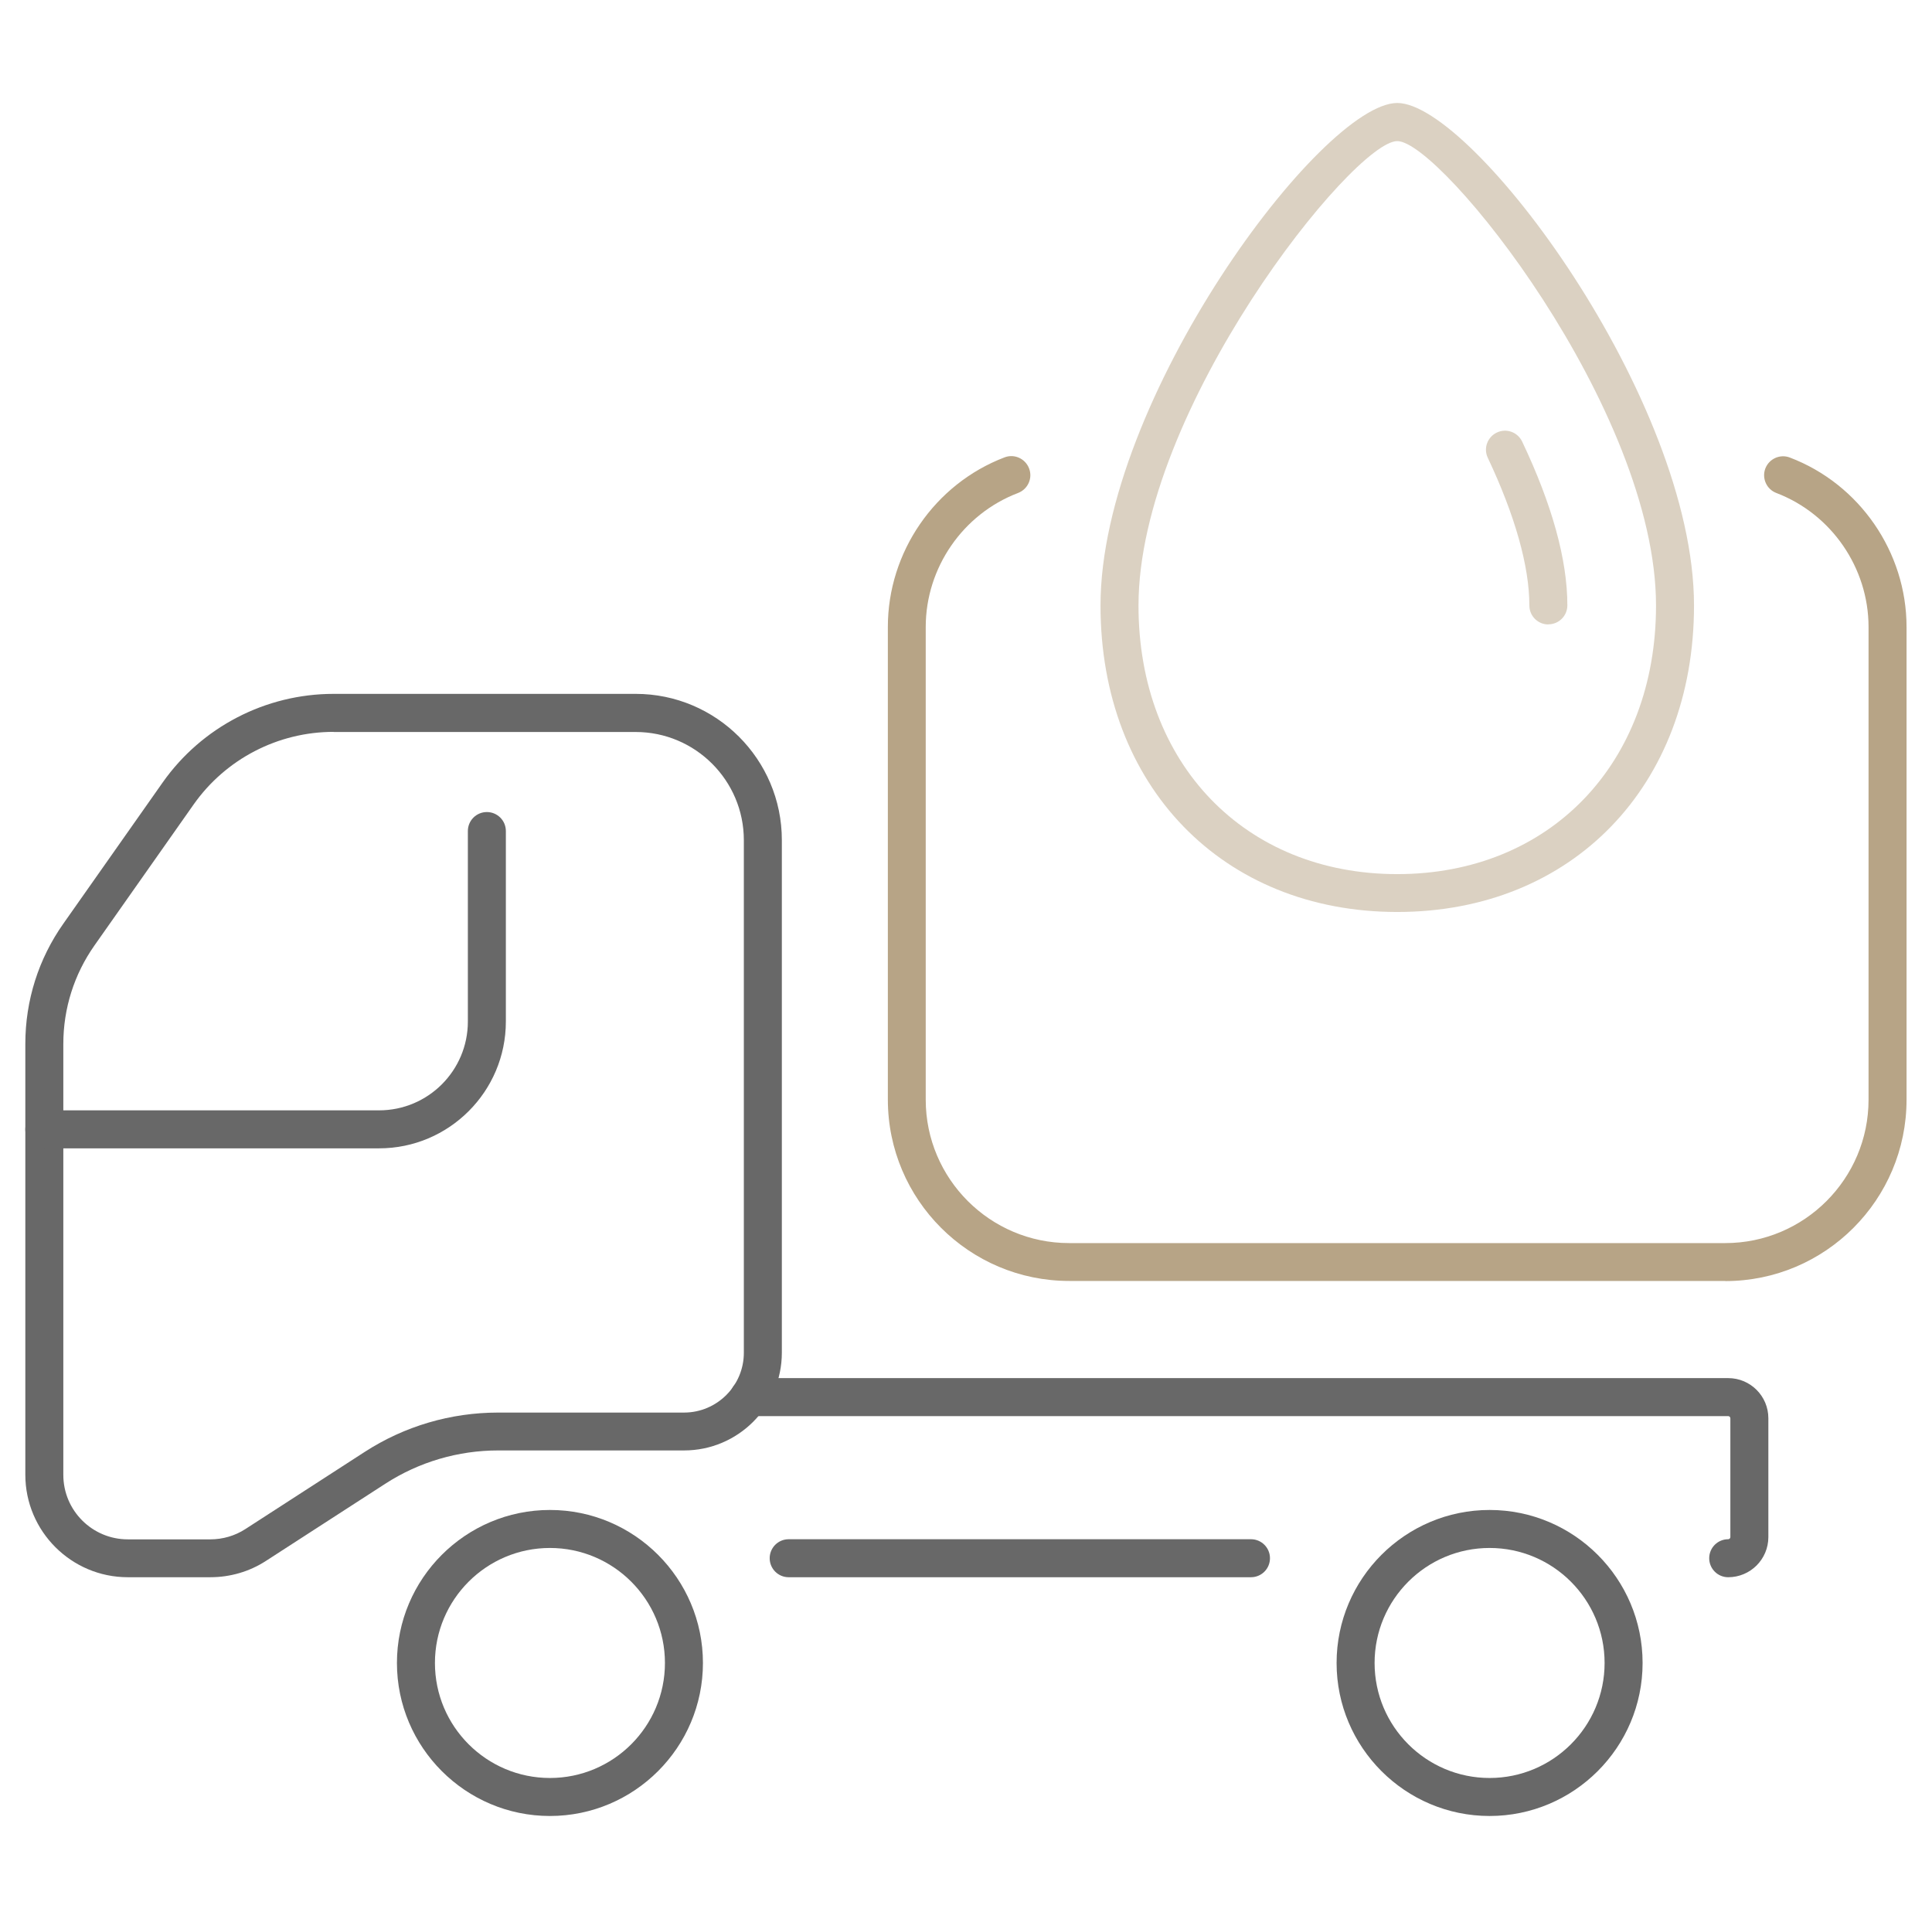 <?xml version="1.0" encoding="UTF-8"?>
<svg id="Capa_40" data-name="Capa 40" xmlns="http://www.w3.org/2000/svg" viewBox="0 0 152.54 151.5">
  <defs>
    <style>
      .cls-1 {
        opacity: .5;
      }

      .cls-2 {
        fill: #b7a486;
      }

      .cls-3 {
        fill: #686868;
      }
    </style>
  </defs>
  <g class="cls-1">
    <path class="cls-2" d="m110.32,72c-13.79,0-23.43-9.95-23.43-24.2,0-16.26,17.48-39.67,23.43-39.67s23.43,23.4,23.43,39.67c0,14.25-9.63,24.2-23.43,24.2Zm0-60.86c-3.46,0-20.43,21.18-20.43,36.67,0,12.48,8.4,21.2,20.43,21.2s20.43-8.72,20.43-21.2c0-15.49-16.97-36.67-20.43-36.67Z"/>
    <path class="cls-2" d="m122.25,49.3c-.83,0-1.5-.67-1.5-1.5,0-3.1-1.14-7.12-3.28-11.65-.36-.75-.04-1.64.71-2,.75-.36,1.64-.04,2,.71,2.37,4.99,3.57,9.34,3.57,12.93,0,.83-.67,1.5-1.5,1.5Z"/>
  </g>
  <g>
    <path class="cls-3" d="m136.45,124.52c-.83,0-1.5-.67-1.5-1.5s.67-1.5,1.5-1.5c.09,0,.17-.08.17-.17v-9.38c0-.09-.08-.17-.17-.17H59.14c-.83,0-1.5-.67-1.5-1.5s.67-1.5,1.5-1.5h77.31c1.75,0,3.17,1.42,3.17,3.17v9.38c0,1.75-1.42,3.17-3.17,3.17Z"/>
    <path class="cls-3" d="m98.77,124.52h-36.5c-.83,0-1.5-.67-1.5-1.5s.67-1.5,1.5-1.5h36.5c.83,0,1.5.67,1.5,1.5s-.67,1.5-1.5,1.5Z"/>
  </g>
  <g>
    <path class="cls-3" d="m43.42,143.37c-6.66,0-12.08-5.42-12.08-12.08s5.42-12.08,12.08-12.08,12.08,5.42,12.08,12.08-5.42,12.08-12.08,12.08Zm0-21.16c-5.01,0-9.08,4.07-9.08,9.08s4.07,9.08,9.08,9.08,9.08-4.07,9.08-9.08-4.07-9.08-9.08-9.08Z"/>
    <path class="cls-3" d="m117.61,143.37c-6.66,0-12.08-5.42-12.08-12.08s5.42-12.08,12.08-12.08,12.08,5.42,12.08,12.08-5.42,12.08-12.08,12.08Zm0-21.16c-5.01,0-9.08,4.07-9.08,9.08s4.07,9.08,9.08,9.08,9.08-4.07,9.08-9.08-4.07-9.08-9.08-9.08Z"/>
  </g>
  <path class="cls-2" d="m136.23,101.13h-51.81c-7.9,0-14.32-6.42-14.32-14.32v-37.32c0-5.9,3.7-11.28,9.21-13.38.77-.3,1.64.09,1.94.87.3.77-.09,1.64-.87,1.94-4.36,1.66-7.29,5.91-7.29,10.58v37.32c0,6.24,5.08,11.32,11.32,11.32h51.81c6.24,0,11.31-5.08,11.31-11.32v-37.32c0-4.67-2.93-8.92-7.28-10.58-.77-.29-1.16-1.16-.87-1.93.3-.78,1.17-1.16,1.93-.87,5.51,2.09,9.22,7.47,9.22,13.38v37.32c0,7.9-6.42,14.32-14.31,14.32Z"/>
  <g>
    <path class="cls-3" d="m16.61,124.52h-6.52c-4.46,0-8.09-3.63-8.09-8.09v-34.02c0-3.42,1.04-6.71,3.01-9.5l7.83-11.13c3.09-4.39,8.14-7,13.5-7h23.85c6.36,0,11.54,5.17,11.54,11.54v40.47c0,4.26-3.46,7.72-7.72,7.72h-14.67c-3.17,0-6.26.91-8.92,2.63l-9.42,6.09c-1.31.85-2.83,1.29-4.39,1.29Zm9.73-66.74c-4.39,0-8.52,2.14-11.05,5.73l-7.83,11.13c-1.61,2.29-2.46,4.98-2.46,7.78v34.02c0,2.81,2.28,5.09,5.09,5.09h6.52c.98,0,1.94-.28,2.76-.81l9.42-6.09c3.15-2.04,6.8-3.11,10.55-3.11h14.67c2.6,0,4.72-2.12,4.72-4.72v-40.47c0-4.71-3.83-8.54-8.54-8.54h-23.85Z"/>
    <path class="cls-3" d="m29.93,90.66H3.5c-.83,0-1.5-.67-1.5-1.5s.67-1.5,1.5-1.5h26.43c3.87,0,7.01-3.14,7.01-7.01v-15.04c0-.83.67-1.5,1.5-1.5s1.5.67,1.5,1.5v15.04c0,5.52-4.49,10.01-10.01,10.01Z"/>
  </g>
</svg>
